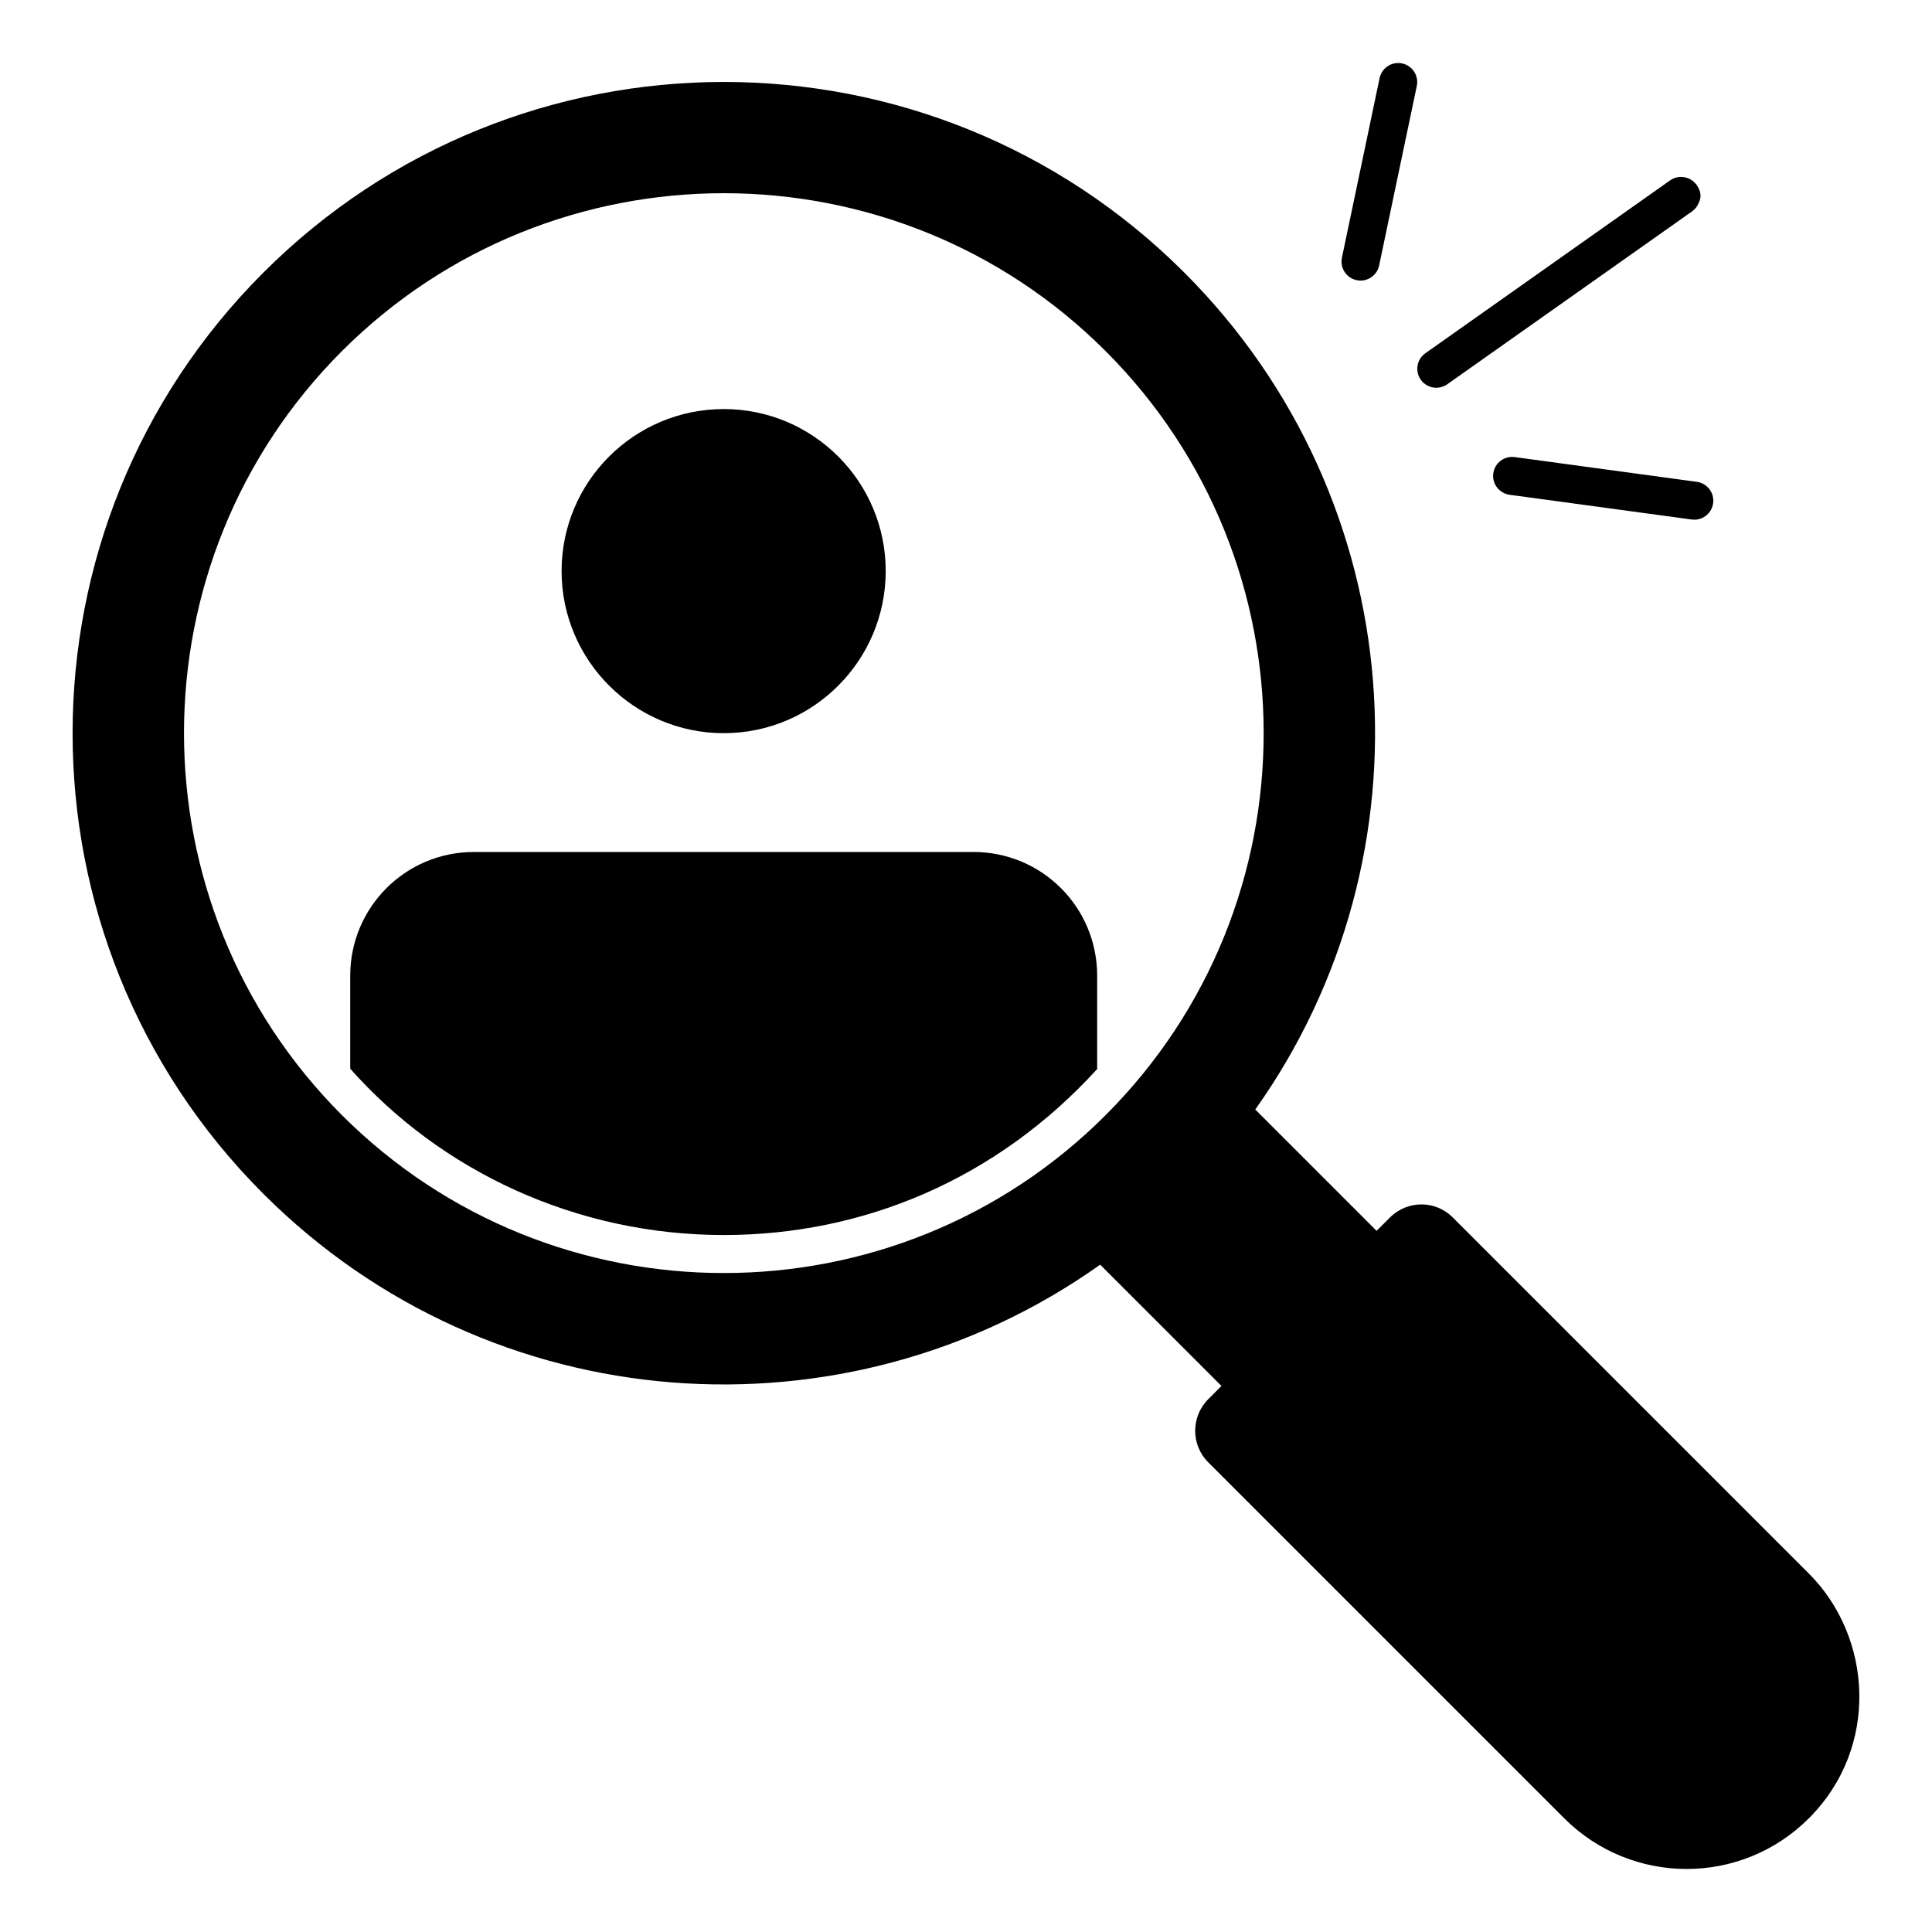 <?xml version="1.0" encoding="UTF-8"?>
<!-- Uploaded to: SVG Repo, www.svgrepo.com, Generator: SVG Repo Mixer Tools -->
<svg fill="#000000" width="800px" height="800px" version="1.1" viewBox="144 144 512 512" xmlns="http://www.w3.org/2000/svg">
 <g>
  <path d="m623.38 561.02-94.363-94.363c-4.586-4.633-12.043-4.633-16.676 0l-3.578 3.578 0.051-0.051-32.145-32.145-0.012 0.09-0.039-0.039c47.914-67.359 41.664-161.42-18.742-221.83-67.41-67.41-176.74-67.359-244.1 0s-67.41 176.69 0 244.1c60.406 60.406 154.42 66.652 221.78 18.793l32.145 32.145-3.527 3.527c-4.586 4.633-4.586 12.09 0 16.676l94.363 94.363c17.836 17.836 46.855 17.988 64.84 0 18.797-18.797 16.832-48.02 0.004-64.844zm-186.36-121.52c-55.773 55.824-146.61 55.824-202.43 0-55.773-55.824-55.773-146.61 0-202.43 55.82-55.824 146.66-55.824 202.43 0 55.82 55.82 55.82 146.61 0 202.43z"/>
  <path d="m335.8 338.3c23.703 0 42.922-19.27 42.922-42.973 0-23.699-19.223-42.922-42.922-42.922-23.703 0-42.973 19.223-42.973 42.922 0.004 23.703 19.273 42.973 42.973 42.973z"/>
  <path d="m401.96 369.78h-132.35c-18.137 0-32.797 14.66-32.797 32.797v24.637c23.961 27.059 59.727 44.082 99 44.082 36.73 0 72.129-14.582 98.949-43.984v-24.738c-0.004-18.133-14.617-32.793-32.805-32.793z"/>
  <path d="m524.64 246.76c1.004 0 2.016-0.301 2.902-0.926l62.77-44.328c0.32-0.23 0.676-0.477 1.035-0.746l0.004 0.012 0.301-0.211c0.012-0.012 0.023-0.016 0.035-0.023l0.707-0.5c0.848-0.602 1.457-1.41 1.801-2.316 0.664-1.312 0.723-2.879-0.574-4.715-0.23-0.328-0.965-1.254-2.215-1.742-1.539-0.641-3.359-0.492-4.828 0.547-0.043 0.031-0.09 0.062-0.133 0.094-0.137 0.098-0.379 0.266-0.766 0.543-0.043 0.035-0.09 0.062-0.137 0.098-3.473 2.453-17.199 12.148-63.812 45.07-2.273 1.605-2.812 4.746-1.207 7.019 0.98 1.383 2.535 2.125 4.117 2.125z"/>
  <path d="m503.52 218.25c0.348 0.074 0.695 0.109 1.039 0.109 2.332 0 4.43-1.629 4.926-4.004l9.984-47.578c0.57-2.723-1.172-5.391-3.898-5.965-2.715-0.586-5.391 1.172-5.965 3.898l-9.984 47.578c-0.57 2.719 1.172 5.391 3.898 5.961z"/>
  <path d="m545.41 265.13c-2.773-0.363-5.301 1.559-5.672 4.316-0.375 2.754 1.559 5.293 4.316 5.672l48.27 6.562c0.23 0.031 0.457 0.043 0.684 0.043 2.484 0 4.644-1.832 4.988-4.359 0.375-2.754-1.559-5.293-4.316-5.672z"/>
 </g>
</svg>